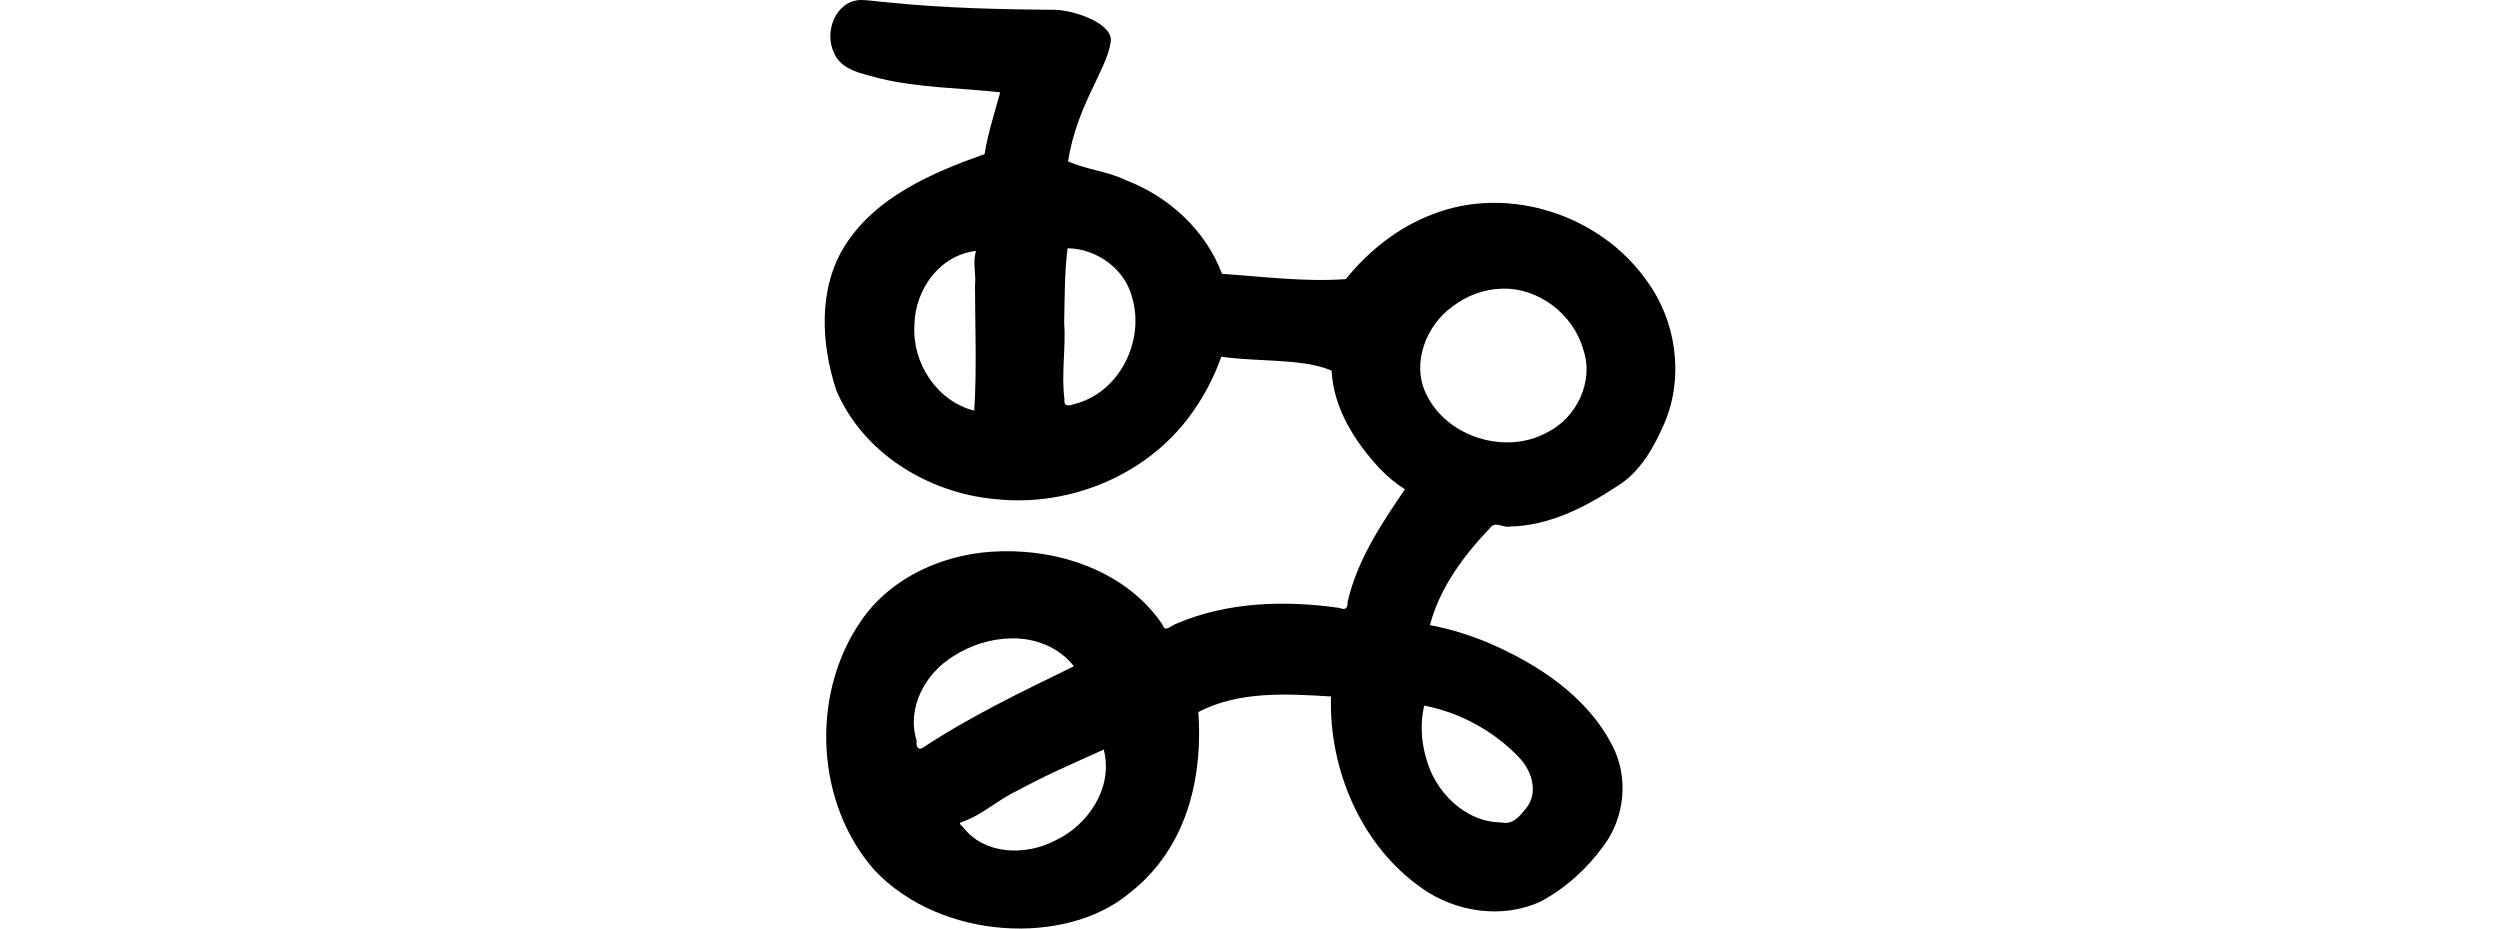<?xml version="1.0" encoding="UTF-8" standalone="no"?>
<!-- Created with Inkscape (http://www.inkscape.org/) -->

<svg
   xmlns:dc="http://purl.org/dc/elements/1.1/"
   xmlns:cc="http://creativecommons.org/ns#"
   xmlns:rdf="http://www.w3.org/1999/02/22-rdf-syntax-ns#"
   xmlns:svg="http://www.w3.org/2000/svg"
   xmlns="http://www.w3.org/2000/svg"
   xmlns:sodipodi="http://sodipodi.sourceforge.net/DTD/sodipodi-0.dtd"
   xmlns:inkscape="http://www.inkscape.org/namespaces/inkscape"
   width="200"
   height="74.283"
   id="svg2"
   version="1.1"
   inkscape:version="0.48.3.1 r9886"
   sodipodi:docname="become.svg">
  <defs
     id="defs4" />
  <sodipodi:namedview
     id="base"
     pagecolor="#ffffff"
     bordercolor="#666666"
     borderopacity="1.0"
     inkscape:pageopacity="0.0"
     inkscape:pageshadow="2"
     inkscape:zoom="3.959798"
     inkscape:cx="-86.302875"
     inkscape:cy="25.920458"
     inkscape:document-units="px"
     inkscape:current-layer="layer1"
     showgrid="false"
     fit-margin-top="0"
     fit-margin-left="0"
     fit-margin-right="0"
     fit-margin-bottom="0"
     inkscape:window-width="1301"
     inkscape:window-height="744"
     inkscape:window-x="65"
     inkscape:window-y="24"
     inkscape:window-maximized="1" />
  <g
     inkscape:label="Layer 1"
     inkscape:groupmode="layer"
     id="layer1"
     transform="translate(-1333.611,-231.64)">
    <path
       style="fill:#000000"
       d="m 1402.443,231.64 c -1.994,0.081 -2.908,2.55 -2.127,4.189 0.567,1.471 2.34,1.695 3.678,2.087 3.154,0.759 6.419,0.751 9.633,1.108 -0.445,1.638 -0.987,3.264 -1.248,4.942 -4.19,1.487 -8.678,3.411 -11.149,7.284 -2.189,3.43 -1.941,7.874 -0.719,11.611 2.139,5.022 7.322,8.197 12.647,8.7 6.157,0.699 12.605,-2.055 16.053,-7.235 0.877,-1.275 1.607,-2.723 2.101,-4.148 2.263,0.319 4.641,0.227 6.918,0.577 0.651,0.112 1.295,0.278 1.907,0.529 0.145,3.004 1.856,5.686 3.84,7.826 0.608,0.63 1.275,1.21 2.032,1.666 -1.897,2.784 -3.827,5.685 -4.585,9.006 0,0.502 -0.151,0.702 -0.667,0.491 -4.352,-0.624 -8.983,-0.485 -13.056,1.27 -0.419,0.14 -0.896,0.735 -1.089,0.073 -2.793,-4.156 -8.027,-6.001 -12.901,-5.872 -4.367,0.072 -8.845,1.994 -11.304,5.695 -3.976,5.873 -3.542,14.511 1.179,19.832 5.336,5.622 15.295,6.029 20.316,1.87 5.06,-3.893 5.902,-10.03 5.577,-14.539 3.254,-1.695 7.054,-1.457 10.611,-1.244 -0.172,5.855 2.417,11.936 7.262,15.334 2.719,1.924 6.461,2.488 9.524,1.065 1.973,-1.062 3.697,-2.617 5.014,-4.437 1.702,-2.27 2.034,-5.473 0.723,-8.001 -2.009,-3.965 -5.958,-6.542 -9.945,-8.261 -1.505,-0.626 -3.07,-1.109 -4.662,-1.412 0.794,-3.007 2.711,-5.579 4.834,-7.793 0.365,-0.543 1.016,0.03 1.559,-0.089 3.123,-0.061 6.017,-1.532 8.562,-3.216 1.883,-1.141 2.983,-3.15 3.831,-5.114 1.542,-3.676 0.924,-8.113 -1.427,-11.309 -3.679,-5.278 -11.054,-7.718 -17.113,-5.355 -2.765,1.032 -5.14,2.928 -6.978,5.2 -3.305,0.235 -6.608,-0.199 -9.901,-0.422 -1.308,-3.472 -4.234,-6.175 -7.671,-7.482 -1.466,-0.731 -3.206,-0.858 -4.649,-1.52 0.723,-4.523 3.046,-7.21 3.409,-9.509 0.277,-1.424 -2.602,-2.496 -4.309,-2.609 -4.479,-0.035 -8.967,-0.133 -13.428,-0.589 -0.76,-0.043 -1.52,-0.196 -2.28,-0.199 z m 16.647,19.862 c 2.318,0.067 4.54,1.689 5.093,3.956 1.021,3.435 -1.007,7.575 -4.563,8.489 -0.425,0.145 -0.926,0.293 -0.852,-0.357 -0.267,-2.051 0.126,-4.119 -0.023,-6.177 0.043,-1.97 0.028,-3.948 0.268,-5.906 l 0.064,-0.004 0.014,0 z m -7.391,0.211 c -0.307,0.895 0.025,1.851 -0.089,2.789 0.011,3.322 0.148,6.702 -0.058,9.991 -2.996,-0.758 -4.984,-3.821 -4.787,-6.853 0.04,-2.818 2.01,-5.597 4.933,-5.928 z m 42.045,3.022 c 2.961,-0.103 5.744,2.054 6.535,4.89 0.863,2.532 -0.539,5.448 -2.897,6.608 -3.311,1.83 -8.022,0.387 -9.664,-3.048 -1.224,-2.451 -0.025,-5.533 2.127,-7.051 1.119,-0.85 2.499,-1.362 3.9,-1.399 z m -39.285,27.977 c 1.903,-0.064 3.879,0.692 5.062,2.23 -4.142,2.025 -8.327,4.022 -12.161,6.569 -0.445,0.125 -0.438,-0.324 -0.422,-0.633 -0.816,-2.641 0.714,-5.391 2.958,-6.75 1.362,-0.871 2.947,-1.382 4.563,-1.416 z m 33.186,5.398 c 2.811,0.557 5.496,2.031 7.482,4.115 1.03,1.055 1.592,2.835 0.568,4.085 -0.487,0.605 -1.063,1.342 -1.942,1.128 -2.949,-0.013 -5.372,-2.469 -6.066,-5.204 -0.393,-1.339 -0.455,-2.798 -0.142,-4.146 l 0.1,0.021 z m -25.7,3.638 c 0.694,2.971 -1.31,5.934 -3.952,7.15 -2.333,1.215 -5.654,1.147 -7.361,-1.115 -0.203,-0.194 -0.374,-0.302 -0.011,-0.409 1.584,-0.544 2.804,-1.746 4.323,-2.452 2.257,-1.234 4.62,-2.259 6.964,-3.316 l 0.033,0.134 0,0.008 z"
       id="path3092"
       inkscape:connector-curvature="0"
       sodipodi:nodetypes="cccccscccccccccccccccccccccccccccccccccccccccccccccccccccccccccccccccccccccccccccccccccc" />
  </g>
</svg>
